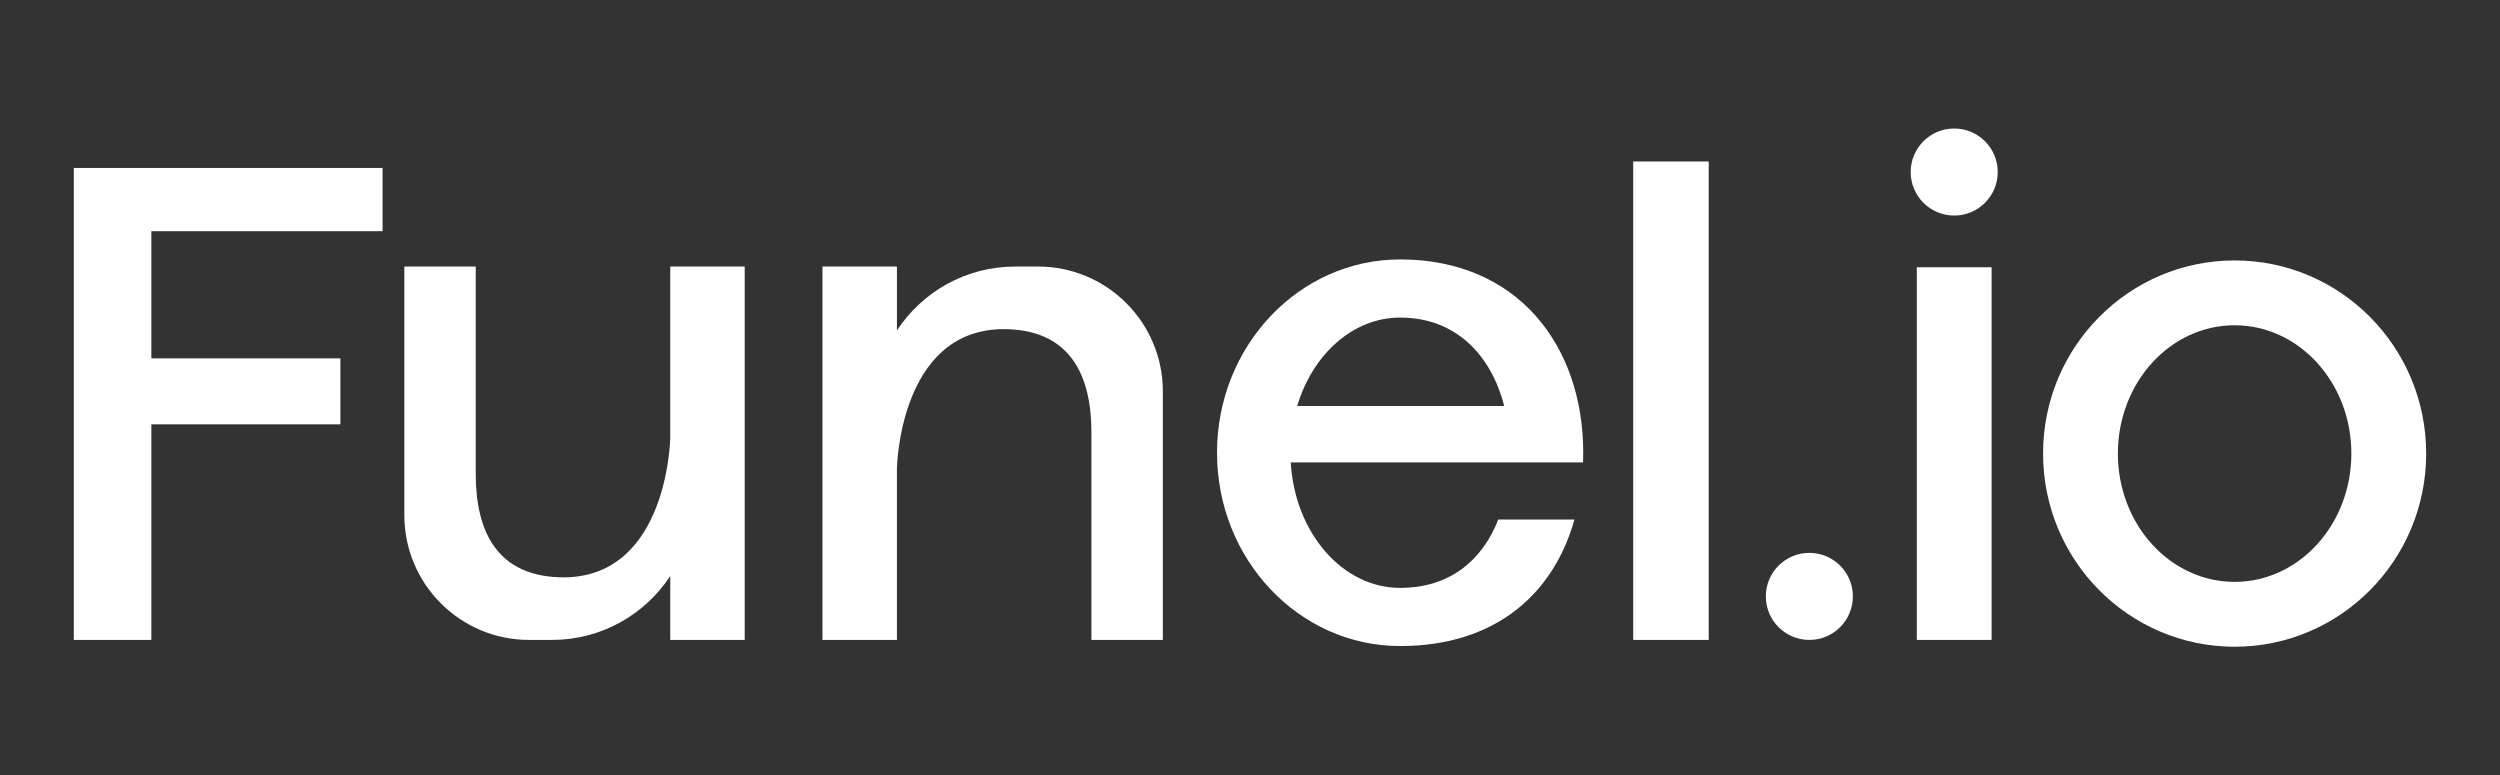 <?xml version="1.0" encoding="UTF-8"?><svg id="Layer_1" xmlns="http://www.w3.org/2000/svg" viewBox="0 0 3000 930.27"><rect x="0" y="0" width="3000" height="930.27" fill="#333333" stroke="none"/><defs><style>.cls-1{fill:#fff;}</style></defs><polygon class="cls-1" points="459.09 277.44 459.09 201.54 88.59 201.54 88.59 767.9 181.62 767.9 181.62 509.2 408.49 509.2 408.49 430.04 181.62 430.04 181.62 277.44 459.09 277.44"/><path class="cls-1" d="m804.29,319.87v205.65s-2.45,164.85-125.68,167.3c-82.42.82-107.72-55.49-107.72-124.04v-248.9h-85.69v298.28c0,82.7,67.05,149.75,149.75,149.75h27.39c59.49,0,111.66-30.57,141.94-76.68v76.68h89.36v-448.03h-89.36Z"/><path class="cls-1" d="m1076.31,767.9v-205.65s2.45-164.85,125.68-167.3c82.42-.82,107.72,55.49,107.72,124.04v248.9h85.69v-298.28c0-82.7-67.05-149.75-149.75-149.75h-27.39c-59.49,0-111.66,30.57-141.94,76.68v-76.68h-89.36v448.03h89.36Z"/><path class="cls-1" d="m1899.67,554.9c.13-3.85.2-7.72.2-11.62,0-128.12-78.34-231.97-219.72-231.97-121.36,0-219.73,103.85-219.73,231.97s98.37,231.96,219.73,231.96c115.04,0,184.3-63.18,209.2-151.79h-91.44c-19.12,48.98-58.19,82.01-117.76,82.01-69.51,0-126.43-66.42-131.26-150.57h350.78Zm-219.52-173.82c66.03,0,109.1,44.16,124.86,106.09h-248.37c18.52-61.93,66.83-106.09,123.51-106.09Z"/><rect class="cls-1" x="1959.86" y="193.79" width="90.58" height="574.11"/><circle class="cls-1" cx="2171.22" cy="715.67" r="52.23"/><circle class="cls-1" cx="2345.05" cy="206.44" r="52.23"/><rect class="cls-1" x="2300.16" y="320.69" width="89.77" height="447.21"/><path class="cls-1" d="m2681.54,312.53c-126.95,0-229.86,103.76-229.86,231.77s102.91,231.77,229.86,231.77,229.87-103.77,229.87-231.77-102.92-231.77-229.87-231.77Zm0,385.72c-77.37,0-140.09-68.93-140.09-153.96s62.72-153.97,140.09-153.97,140.1,68.94,140.1,153.97-62.72,153.96-140.1,153.96Z"/></svg>